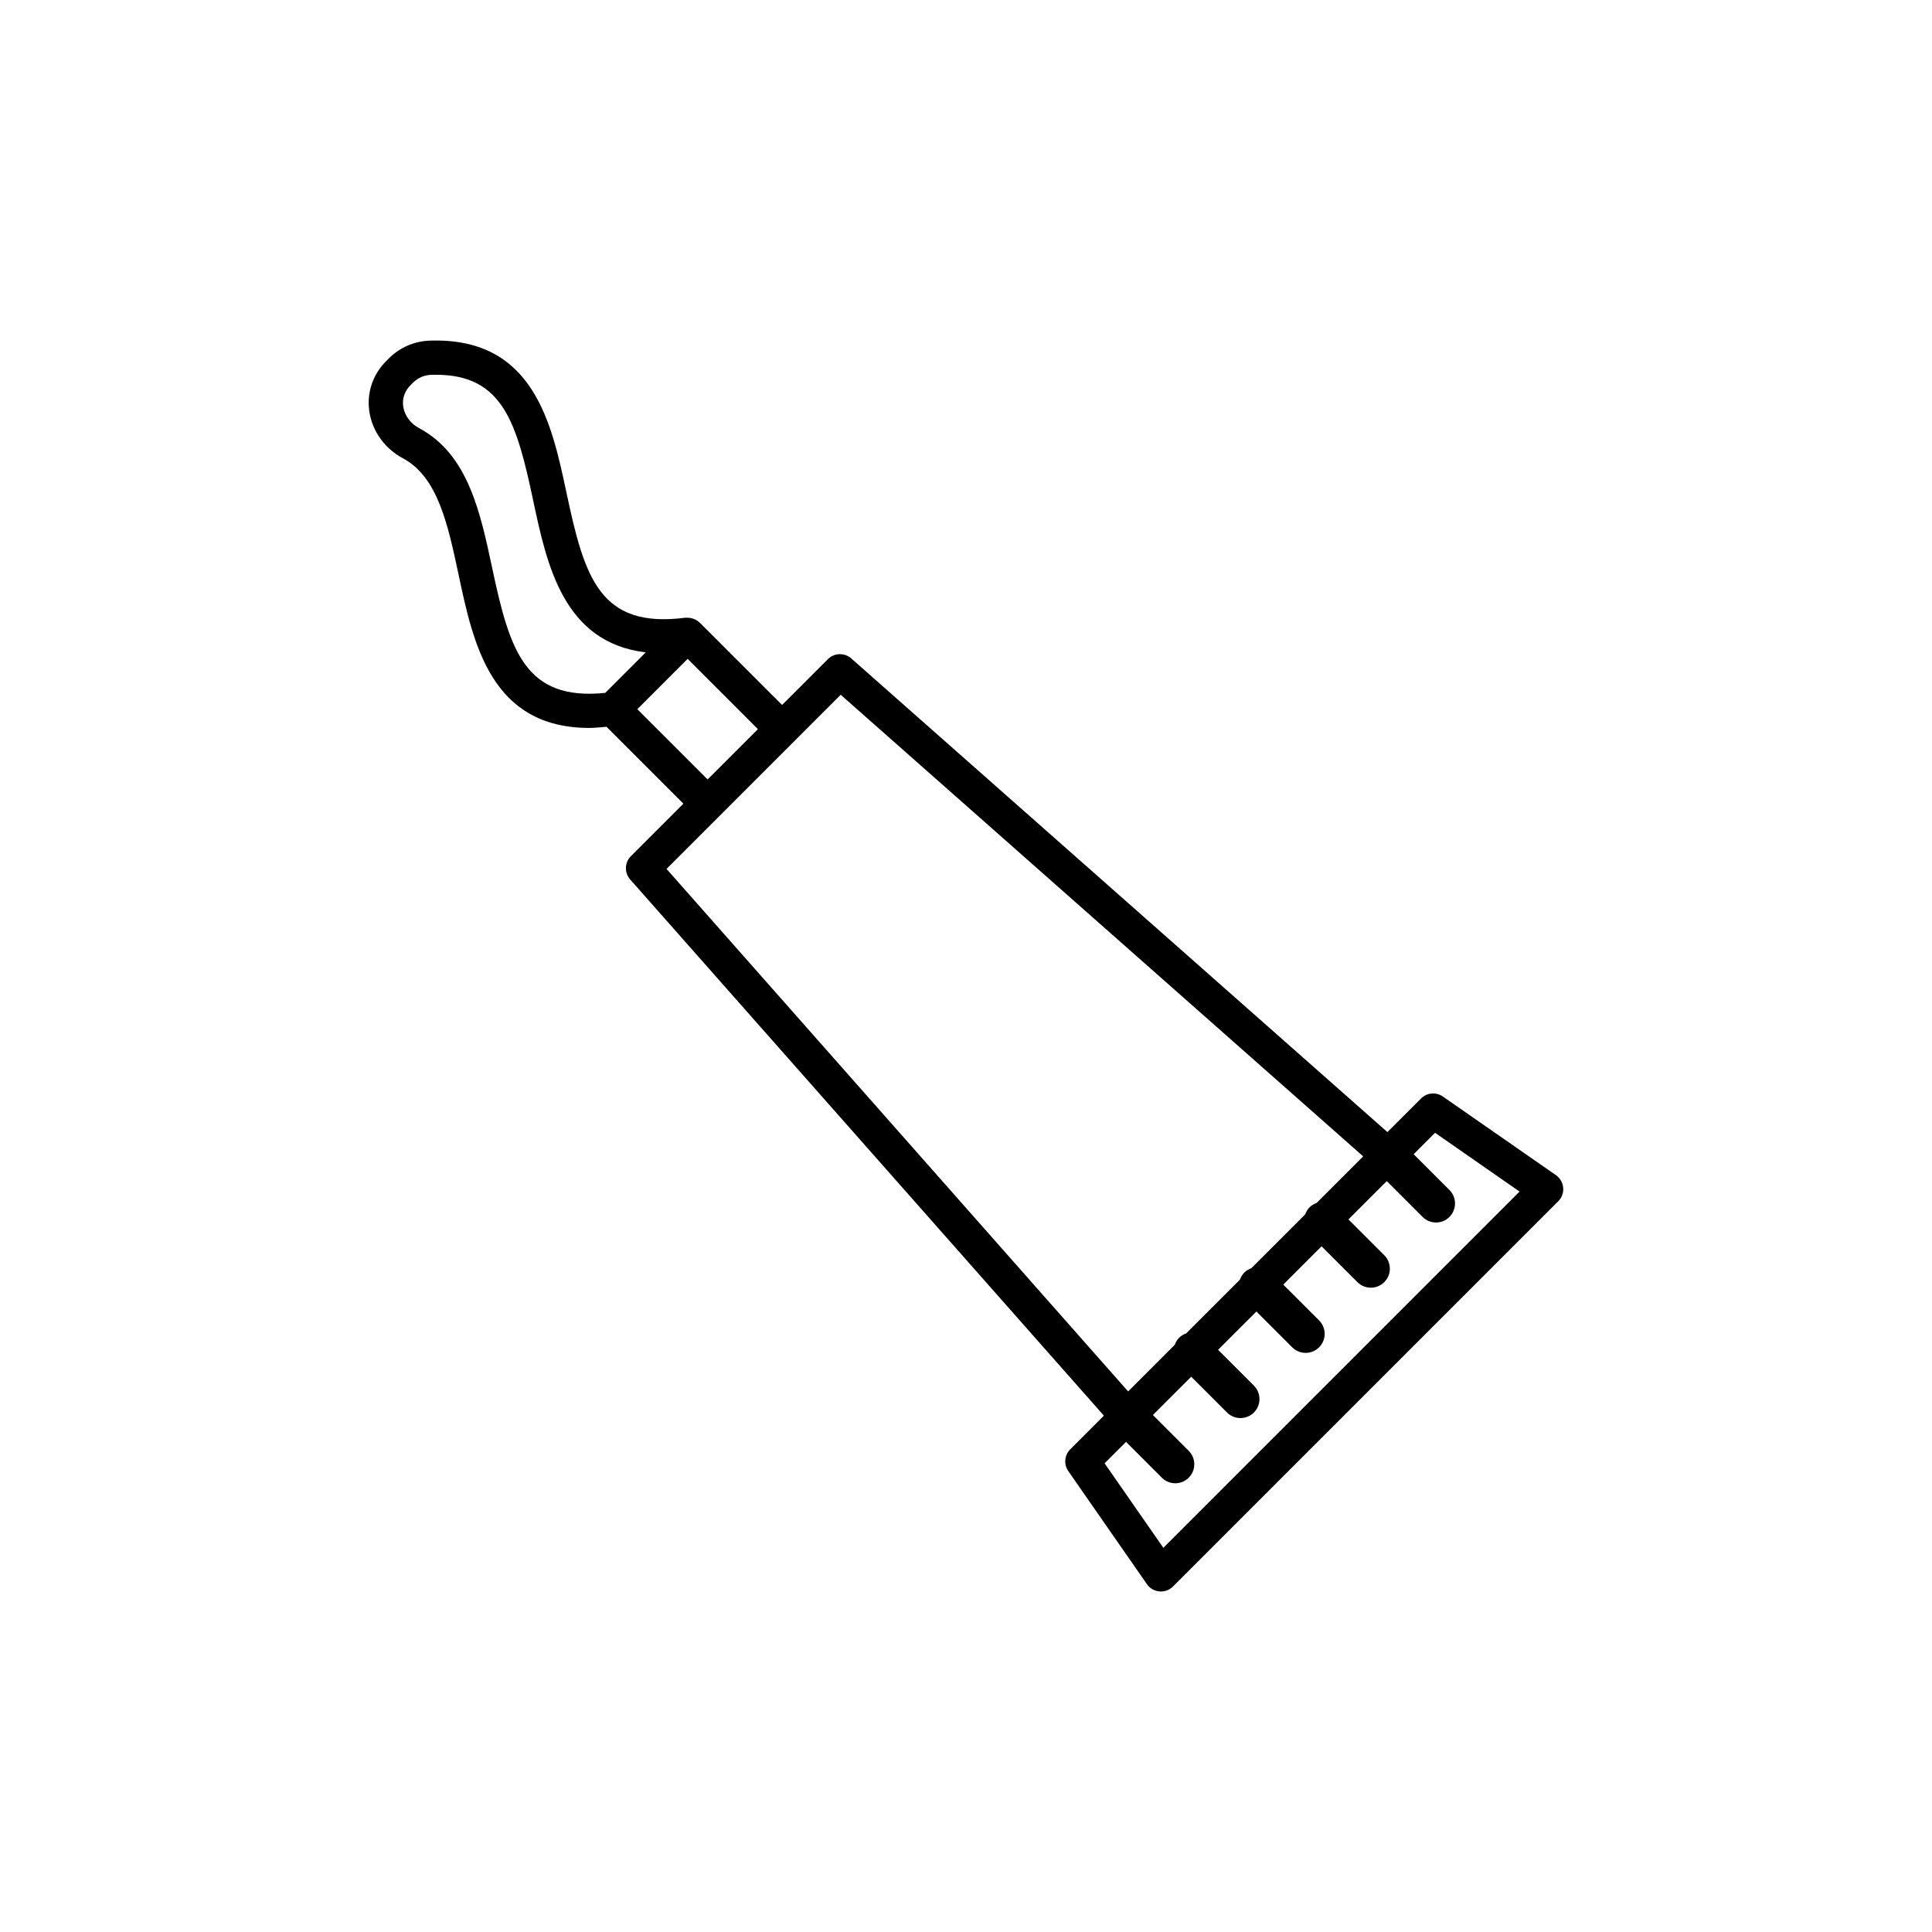 <?xml version="1.0" encoding="UTF-8"?>
<!-- The Best Svg Icon site in the world: iconSvg.co, Visit us! https://iconsvg.co -->
<svg fill="#000000" width="800px" height="800px" version="1.1" viewBox="144 144 512 512" xmlns="http://www.w3.org/2000/svg">
 <path d="m556.33 455.42-29.949-20.824c-1.805-1.266-4.246-1.035-5.793 0.516l-8.906 8.906-142.08-125.52c-1.789-1.586-4.516-1.504-6.207 0.191l-12.133 12.133-21.828-21.828c-0.035-0.035-0.086-0.047-0.125-0.082-0.359-0.336-0.766-0.598-1.207-0.801-0.168-0.078-0.332-0.121-0.508-0.18-0.344-0.113-0.691-0.18-1.055-0.207-0.188-0.012-0.363-0.023-0.551-0.016-0.117 0.008-0.23-0.023-0.348-0.008-22.684 2.938-26.727-10.602-31.477-32.941-3.926-18.457-8.68-41.445-36.281-40.488-4.09 0.141-7.938 1.812-10.828 4.707l-0.723 0.723c-3.566 3.566-5.188 8.441-4.449 13.379 0.773 5.191 4.098 9.816 8.887 12.367 9.25 4.926 11.938 17.562 14.781 30.945 3.871 18.203 8.609 40.516 34.641 40.516 1.41 0 2.988-0.172 4.531-0.309l20.379 20.379-13.898 13.895c-1.695 1.691-1.777 4.414-0.191 6.207l125.53 142.08-8.91 8.91c-1.551 1.551-1.77 3.992-0.516 5.793l20.824 29.949c0.766 1.102 1.984 1.809 3.32 1.93 0.137 0.012 0.27 0.016 0.402 0.016 1.199 0 2.352-0.477 3.207-1.328l102.08-102.08c0.949-0.949 1.43-2.269 1.312-3.609-0.121-1.336-0.824-2.555-1.93-3.32zm-281.9-160.91c-3.152-14.828-6.414-30.156-19.391-37.066-2.262-1.207-3.824-3.336-4.176-5.699-0.312-2.098 0.359-4.094 1.891-5.629l0.723-0.723c1.246-1.246 2.969-1.992 4.731-2.055 0.453-0.016 0.898-0.023 1.332-0.023 17.754 0 21.391 12.766 25.762 33.332 3.617 17.02 8 37.633 29.828 40.242l-10.734 10.734c-21.293 2.164-25.324-11.277-29.965-33.113zm51.801 24.102 18.621 18.621-13.332 13.332-18.621-18.621zm40.566 9.508 138.46 122.33-12.371 12.371c-0.672 0.242-1.312 0.602-1.852 1.145-0.539 0.539-0.898 1.18-1.145 1.852l-14.281 14.281c-0.672 0.242-1.312 0.602-1.852 1.145-0.539 0.539-0.898 1.18-1.145 1.852l-14.281 14.281c-0.676 0.242-1.312 0.602-1.855 1.145-0.539 0.539-0.898 1.18-1.145 1.855l-12.367 12.367-122.32-138.47zm85.5 226.06-15.566-22.383 5.68-5.68 9.488 9.488c0.984 0.984 2.273 1.477 3.562 1.477 1.289 0 2.578-0.492 3.562-1.477 1.969-1.969 1.969-5.156 0-7.125l-9.488-9.488 10.152-10.152 9.488 9.488c0.984 0.984 2.273 1.477 3.562 1.477 1.289 0 2.578-0.492 3.562-1.477 1.969-1.969 1.969-5.156 0-7.125l-9.488-9.488 10.152-10.152 9.488 9.488c0.984 0.984 2.273 1.477 3.562 1.477s2.578-0.492 3.562-1.477c1.969-1.969 1.969-5.156 0-7.125l-9.488-9.488 10.152-10.152 9.488 9.488c0.984 0.984 2.273 1.477 3.562 1.477 1.289 0 2.578-0.492 3.562-1.477 1.969-1.969 1.969-5.156 0-7.125l-9.488-9.488 10.152-10.152 9.488 9.488c0.984 0.984 2.273 1.477 3.562 1.477 1.289 0 2.578-0.492 3.562-1.477 1.969-1.969 1.969-5.156 0-7.125l-9.488-9.488 5.676-5.676 22.387 15.566z"/>
</svg>